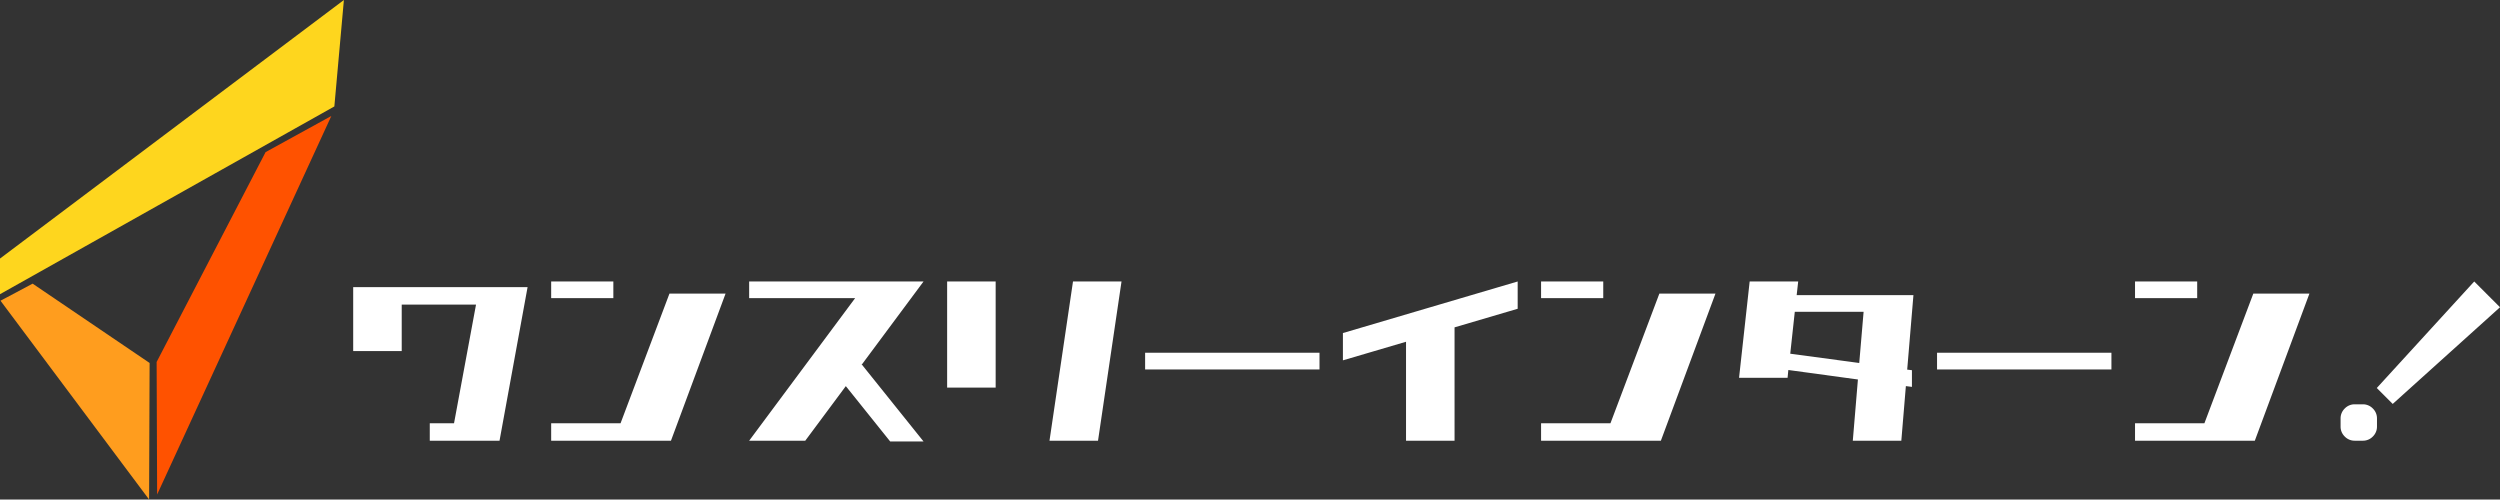 <svg xmlns="http://www.w3.org/2000/svg" width="605.359" height="120.958" viewBox="0 0 605.359 120.958">
  <rect x="0" y="0" width="605.359" height="120.958" fill="#333333" stroke="none"/>
  <g id="グループ_293004" data-name="グループ 293004" transform="translate(-4715.864 -2874.006)">
    <path id="パス_56023" data-name="パス 56023" d="M-260.813-22.628V-38.1h42.227L-225.38-.918H-242.27V-5.141h5.875l5.324-28.732h-17.992v11.245Zm47.94-12.806v-4.039h15.055v4.039Zm0,34.516V-5.141h16.8l11.842-31.395h13.586L-183.866-.918h-29.008Zm47.94-34.516v-4.039h42.227l-15.009,20.2h.138L-122.707-.734h-8.078l-10.74-13.4L-151.347-.918h-13.586l25.657-34.516ZM-92.208-.918l5.691-38.555h11.75L-80.458-.918ZM-116.993-13.77v-25.7h11.75v25.7Zm47.94-4.406v-4.039h42.227v4.039ZM-5.875-.918V-24.877l-15.284,4.5v-6.609L21.159-39.473v6.609l-15.284,4.5V-.918Zm32.7-34.516v-4.039H41.881v4.039Zm0,34.516V-5.141h16.8L55.467-36.535H69.053L55.835-.918H26.827Zm47.94-15.238,2.57-23.316h11.75l-.367,3.3h28.273L115.479-18.13l1.147.138v4.039l-1.469-.184-1.1,13.219h-11.75l1.239-14.825L86.7-18.038l-.184,1.882ZM88.261-32.129l-1.1,10.144,16.707,2.249,1.056-12.393Zm34.446,13.953v-4.039h42.227v4.039Zm47.94-17.258v-4.039H185.7v4.039Zm0,34.516V-5.141h16.8l11.842-31.395h13.586L199.655-.918H170.647Zm53.218,0a3.316,3.316,0,0,1-2.433-1.01,3.316,3.316,0,0,1-1.01-2.433V-6.288a3.316,3.316,0,0,1,1.01-2.433,3.316,3.316,0,0,1,2.433-1.01h1.928a3.316,3.316,0,0,1,2.433,1.01,3.316,3.316,0,0,1,1.01,2.433V-4.36a3.316,3.316,0,0,1-1.01,2.433,3.316,3.316,0,0,1-2.433,1.01Zm5.324-12.76,23.592-25.795,6.242,6.242L233.045-9.822Z" transform="translate(5062.2 2981.638)" fill="#fff"/>
    <g id="logo" transform="translate(-29 -7)">
      <path id="シェイプ_3" data-name="シェイプ 3" d="M4744.864,2943.613l83.272-62.607-2.31,25.771-80.962,45.466Z" fill="#fed61e"/>
      <path id="シェイプ_4" data-name="シェイプ 4" d="M4809.172,2917.84l15.925-8.753-42.185,91.661-.121-32.093Z" fill="#ff5200"/>
      <path id="シェイプ_5" data-name="シェイプ 5" d="M4752.765,2949.69l-7.78,4.133,35.983,48.14.121-33.066Z" fill="#ff9d1e"/>
    </g>
  </g>
</svg>
